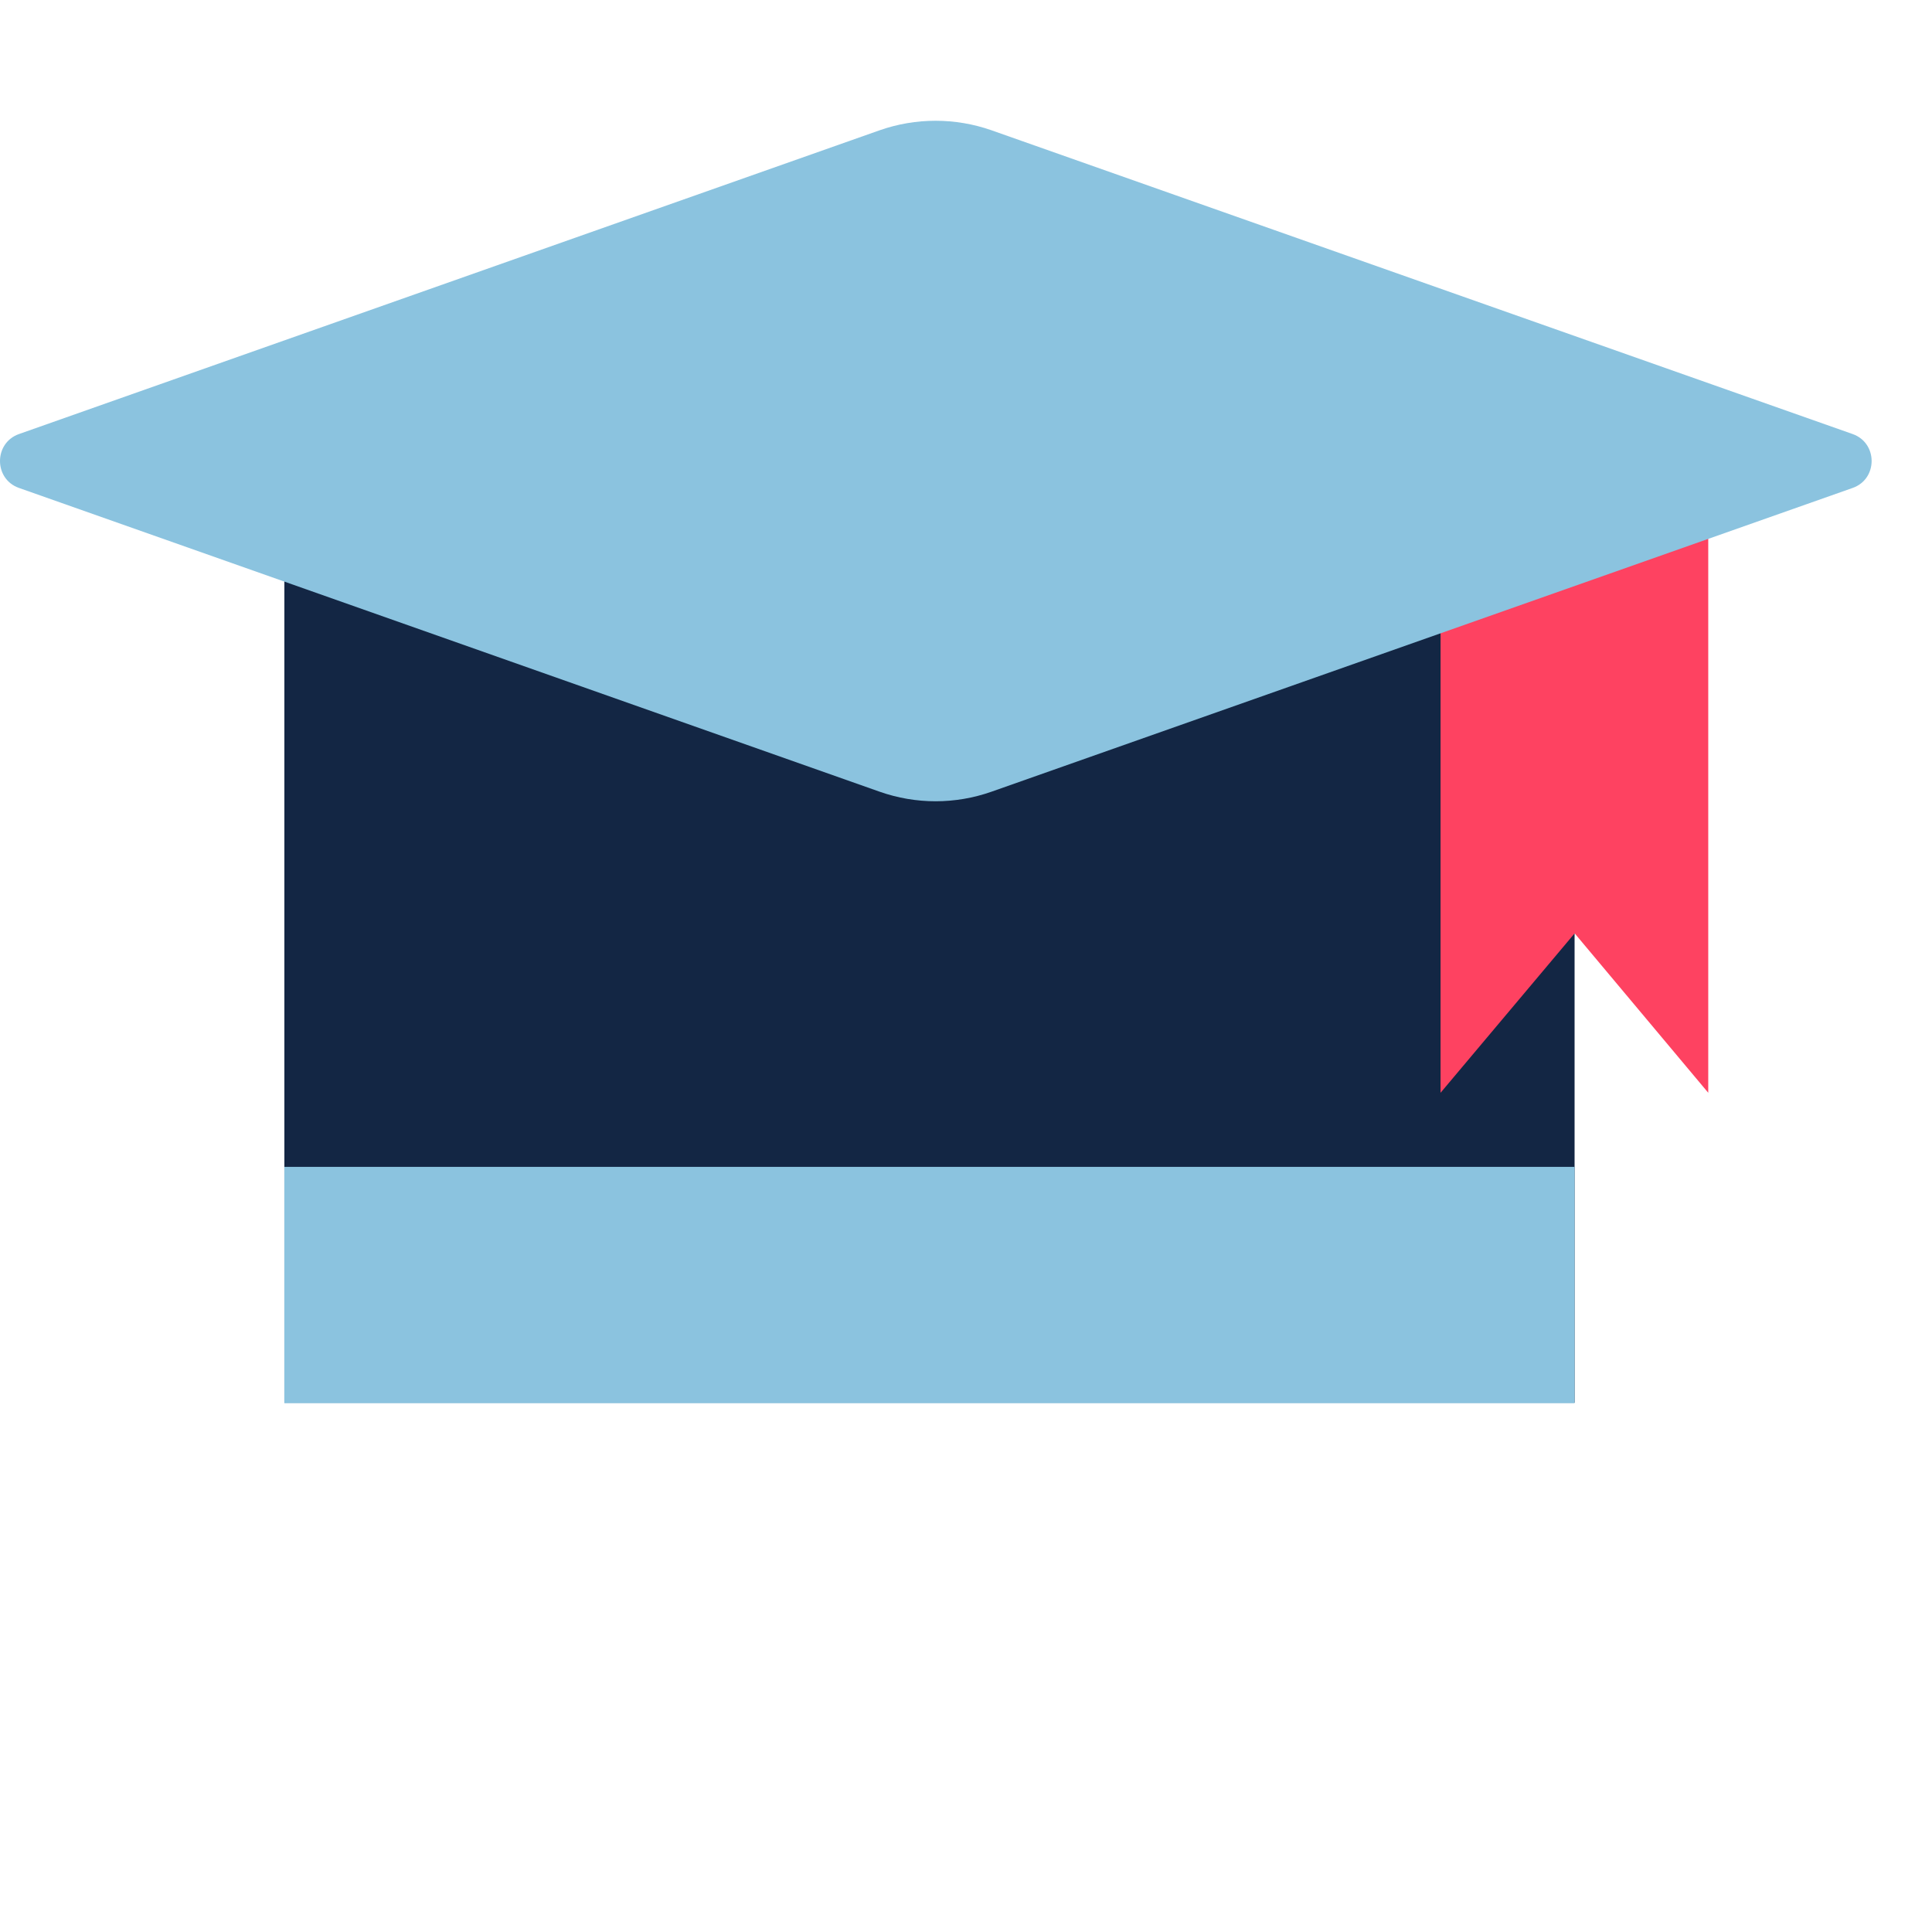 <svg xmlns="http://www.w3.org/2000/svg" width="32" height="32" viewBox="0 0 32 32"><g fill="none" transform="translate(0 2)"><polygon fill="#132644" points="26.08 6.308 4.71 6.308 4.71 21.233 26.08 21.233"/><polygon fill="#8BC3DF" points="26.08 17.327 4.71 17.327 4.71 21.241 26.08 21.241"/><polygon fill="#FE4261" points="28.294 4.413 28.294 16.1 26.081 13.459 23.86 16.1 23.86 4.413"/><path fill="#8BC3DF" d="M14.572,11.114 L0.315,6.082 C-0.105,5.935 -0.105,5.337 0.315,5.189 L14.572,0.157 C15.17,-0.052 15.822,-0.052 16.42,0.157 L30.685,5.189 C31.105,5.337 31.105,5.935 30.685,6.082 L16.42,11.114 C15.822,11.324 15.17,11.324 14.572,11.114 Z"/></g></svg>